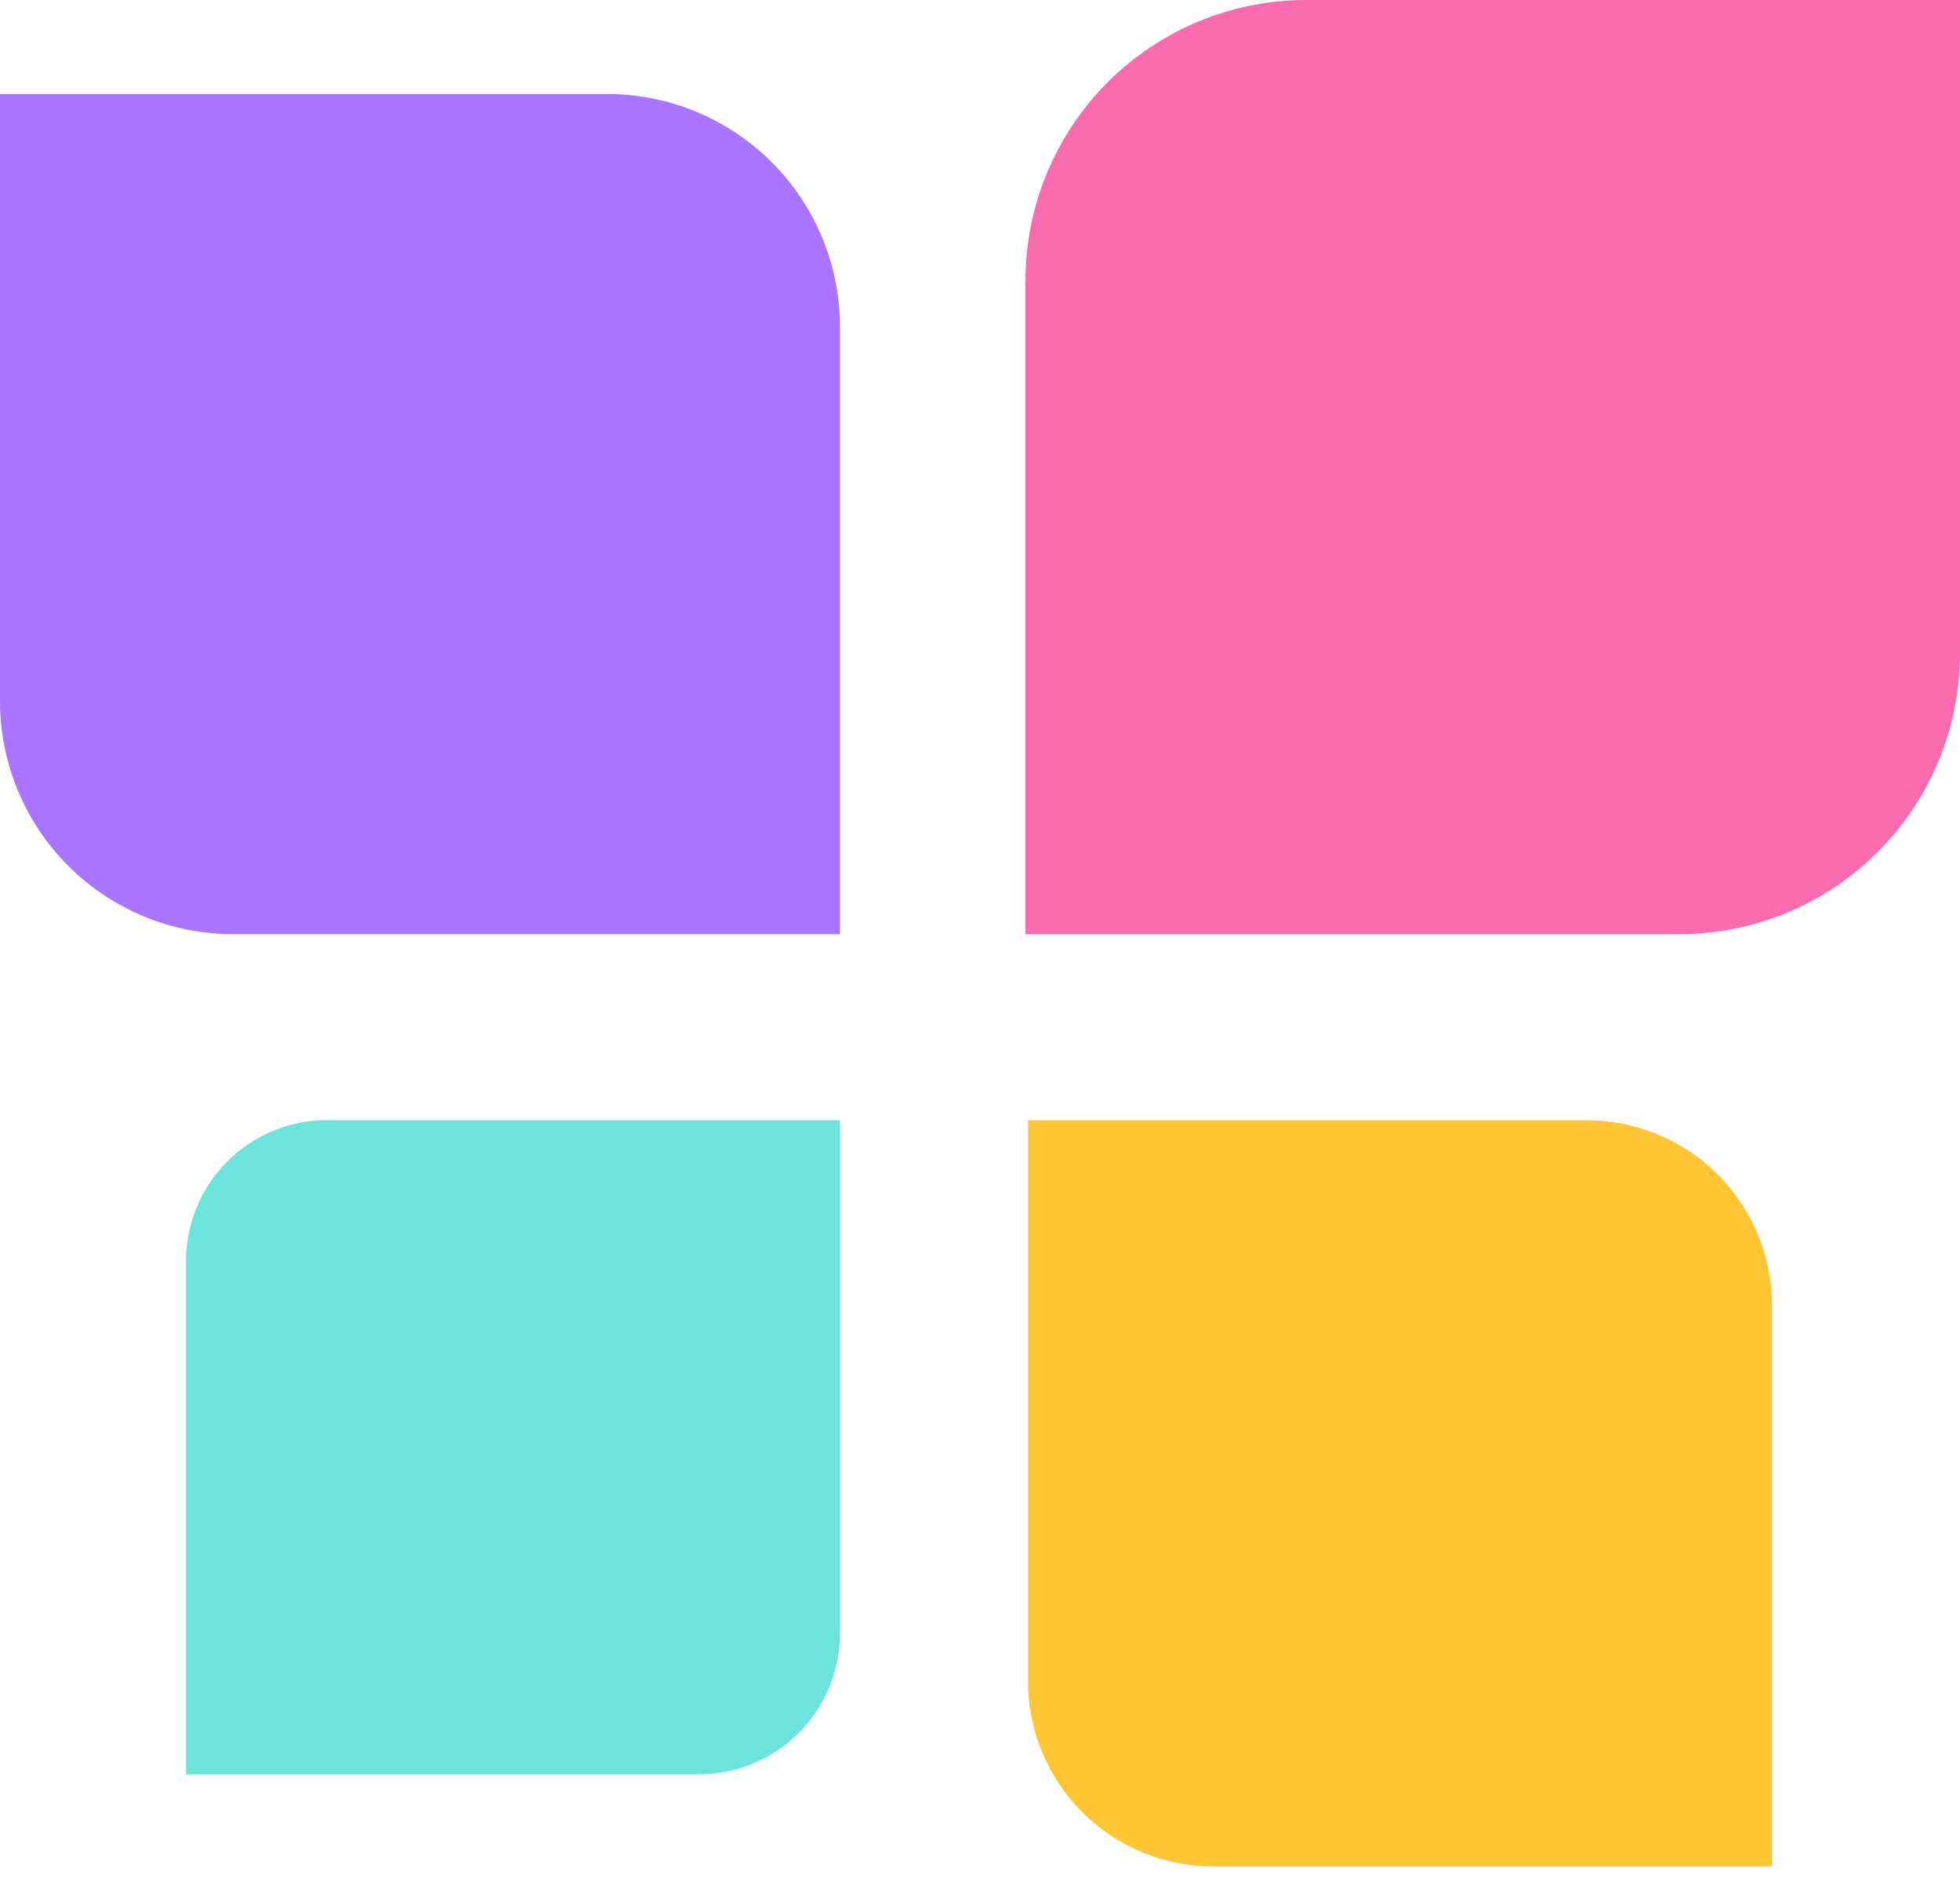 <svg width="100" height="96" viewBox="0 0 100 96" fill="none" xmlns="http://www.w3.org/2000/svg">
<g opacity="0.8">
<path d="M0 4.795H30.973C32.535 4.795 34.081 5.103 35.523 5.7C36.966 6.298 38.276 7.174 39.38 8.279C40.483 9.383 41.358 10.694 41.955 12.137C42.552 13.58 42.858 15.126 42.857 16.688V47.652H11.893C8.739 47.652 5.714 46.399 3.483 44.169C1.253 41.938 0 38.913 0 35.759V4.795Z" fill="#9452FF"/>
<path d="M66.633 0H100V33.366C99.99 37.152 98.482 40.78 95.805 43.457C93.128 46.134 89.5 47.642 85.714 47.652H52.321V14.286C52.33 10.495 53.842 6.863 56.525 4.185C59.208 1.507 62.843 0.002 66.633 0Z" fill="#F6479B"/>
<path d="M52.321 57.143H80.919C83.425 57.134 85.833 58.119 87.612 59.884C89.392 61.648 90.398 64.047 90.41 66.553V95.205H61.938C59.431 95.215 57.024 94.229 55.245 92.465C53.465 90.7 52.459 88.302 52.447 85.796V57.143H52.321Z" fill="#FFB600"/>
<path d="M16.688 57.143H42.857V83.312C42.857 85.221 42.099 87.052 40.749 88.401C39.4 89.751 37.569 90.509 35.66 90.509H9.491V64.331C9.491 62.422 10.249 60.591 11.599 59.242C12.948 57.892 14.779 57.134 16.688 57.134V57.143Z" fill="#49DDD2"/>
</g>
</svg>
